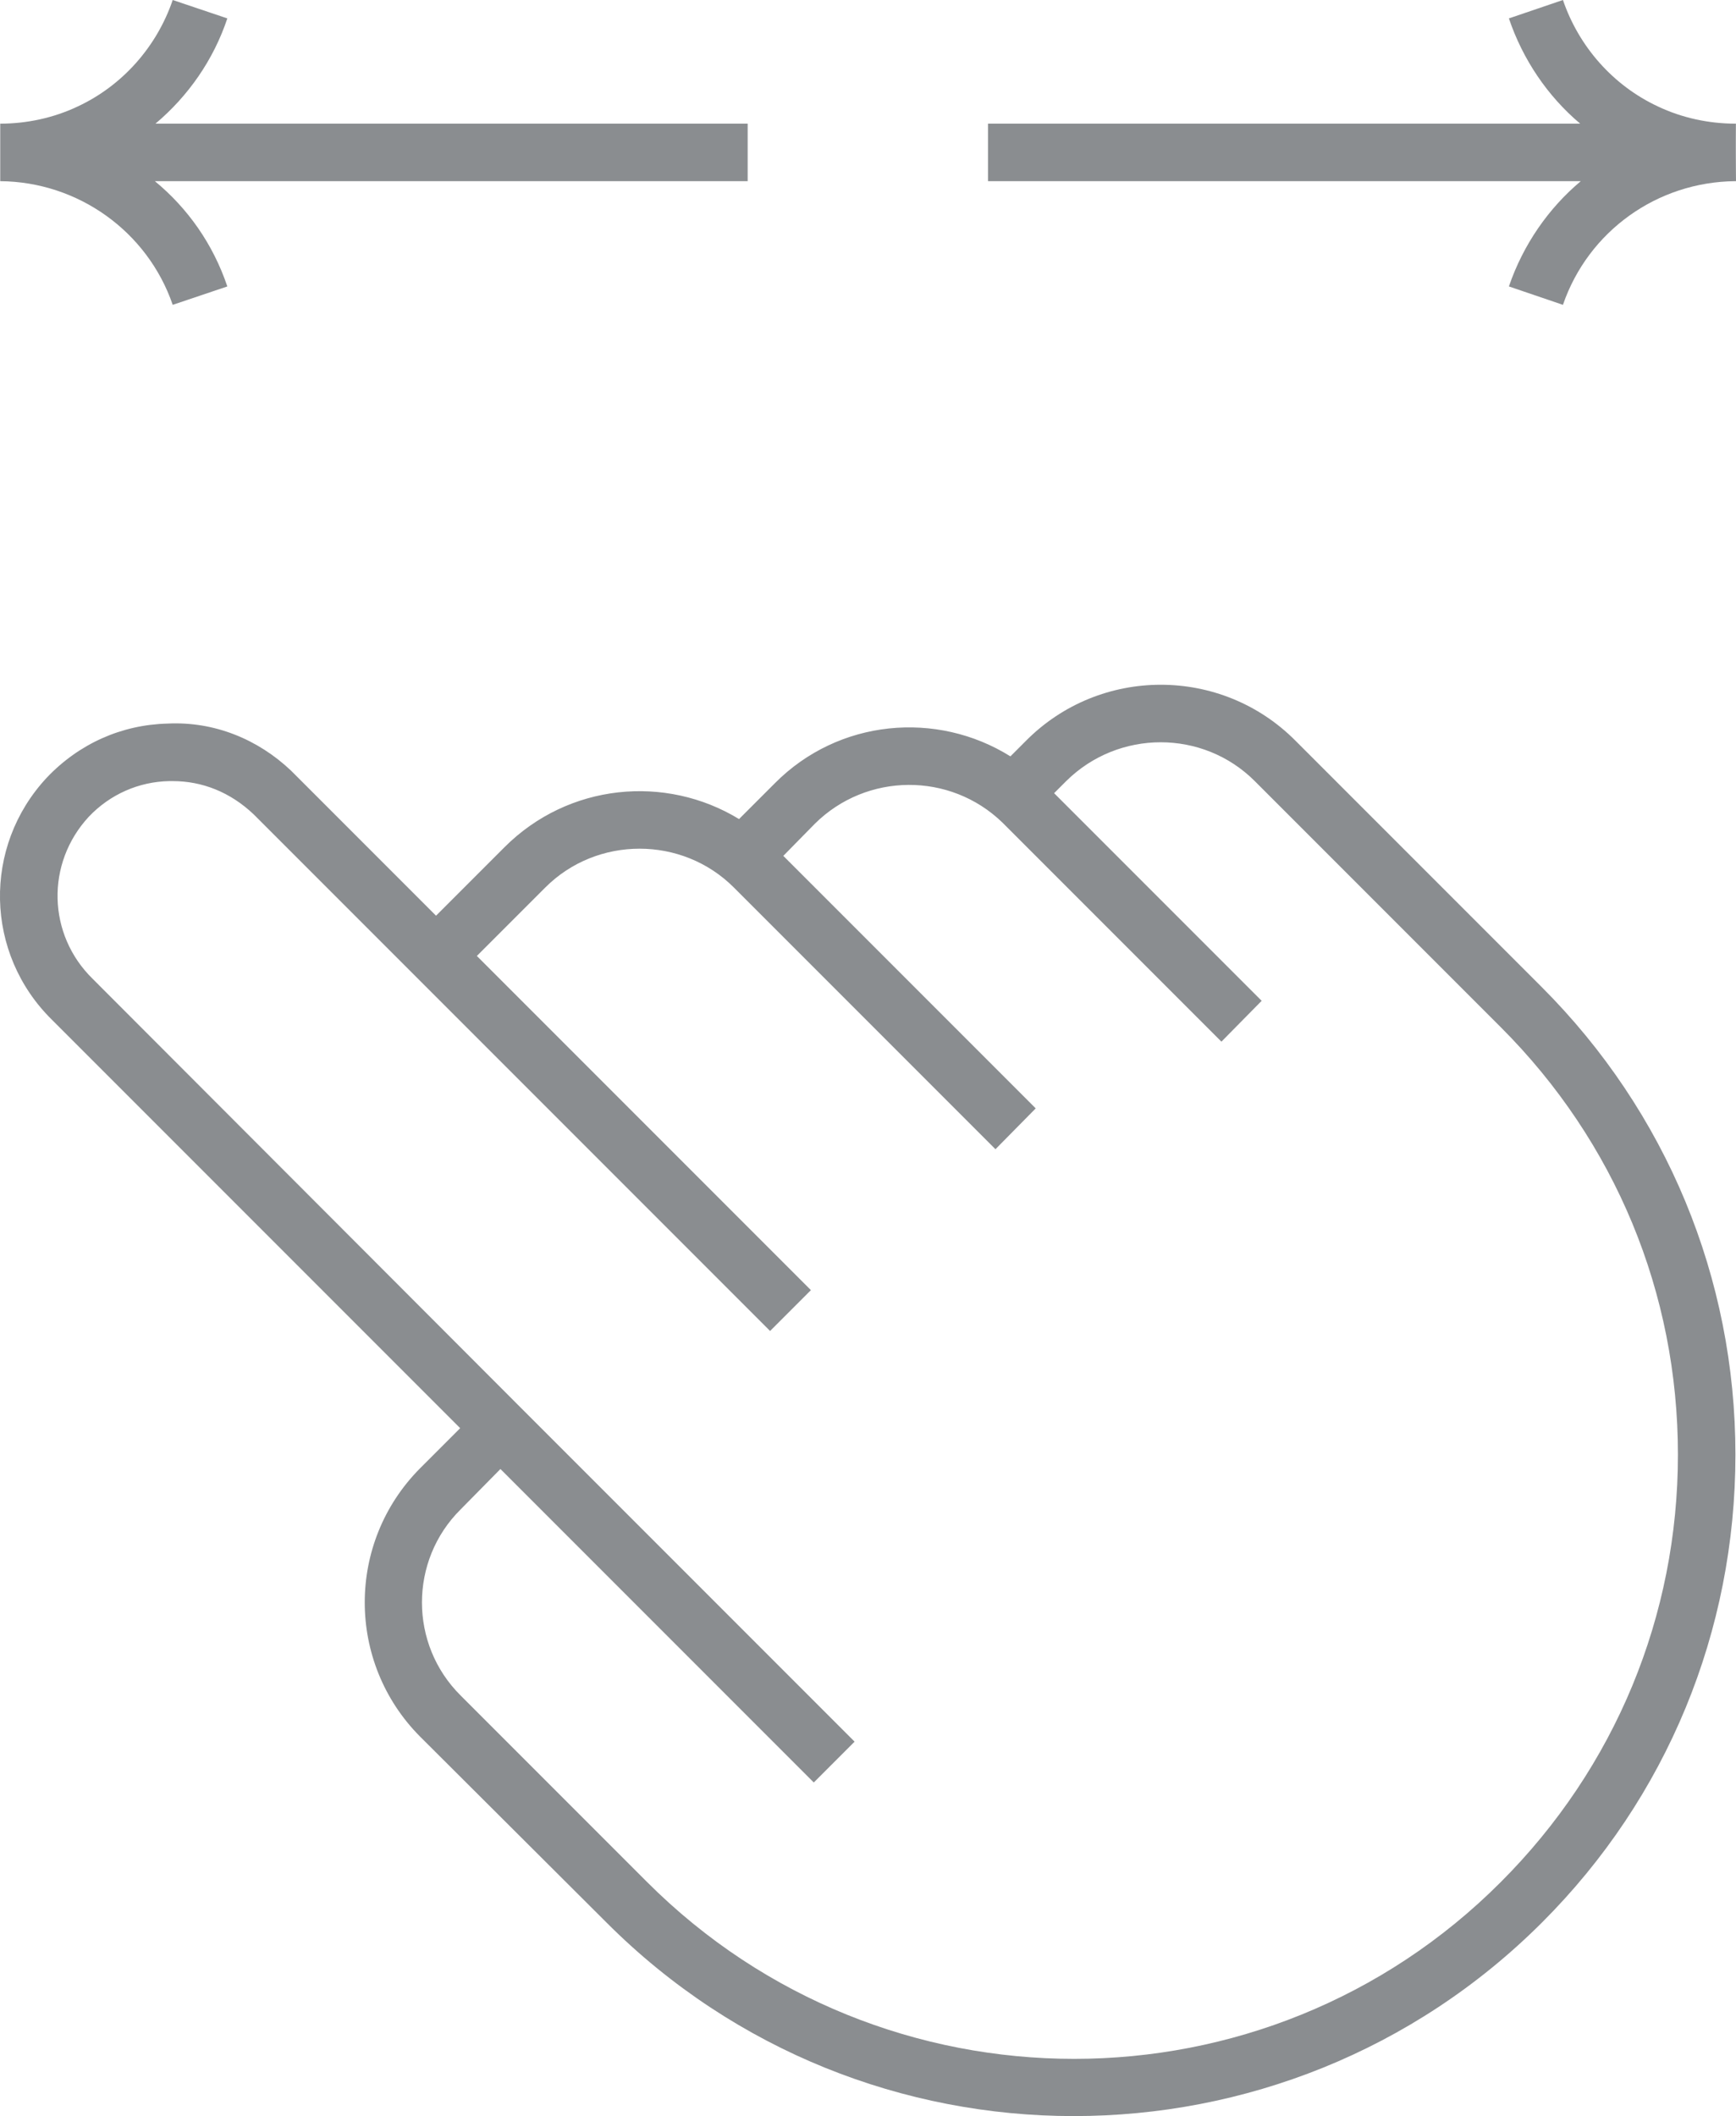 <?xml version="1.0" encoding="UTF-8"?><svg id="uuid-18490f72-1434-420f-a67f-484b3e1cdb14" xmlns="http://www.w3.org/2000/svg" viewBox="0 0 30.194 36.79"><path d="m26.814,17.16l-4.28-4.28c-1.29-1.3-3.4-1.3-4.69,0l-.27.27c-1.28-.8-2.99-.65-4.1.47l-.62.62c-1.28-.78-2.97-.62-4.08.49l-1.19,1.19-2.52-2.52c-.58-.55-1.34-.86-2.15-.82-.8.02-1.54.35-2.1.94-1.12,1.2-1.08,3.06.09,4.21l7.1,7.1-.7.7c-1.28,1.29-1.28,3.37,0,4.66l3.25,3.24c2.24,2.24,5.18,3.36,8.12,3.36,2.95,0,5.9-1.12,8.15-3.37,2.17-2.17,3.36-5.06,3.36-8.13,0-3.07-1.2-5.96-3.37-8.13Zm-.71,15.56c-4.09,4.1-10.75,4.1-14.85,0l-3.24-3.24c-.9-.89-.9-2.35,0-3.24l.69-.7,5.45,5.45.71-.71-5.8-5.8-7.45-7.46c-.79-.77-.82-2.01-.07-2.82.37-.39.87-.61,1.4-.62h.06c.51,0,1,.19,1.41.58l2.82,2.82.35.35,5.81,5.81.71-.71-5.81-5.81,1.19-1.19c.9-.9,2.38-.9,3.28,0l4.55,4.55.7-.71-4.39-4.39.55-.56c.9-.89,2.35-.9,3.26-.02l3.81,3.81.7-.71-3.61-3.61.21-.21c.91-.9,2.38-.9,3.28,0l4.28,4.28c1.99,1.99,3.08,4.62,3.08,7.43,0,2.8-1.09,5.44-3.08,7.43Z" style="fill:#8a8d90;"/><path d="m30.194,3.15h-.01c-1.36.01-2.56.87-3,2.15l-.94-.32c.25-.73.69-1.36,1.25-1.83h-10.31v-1h10.3c-.57-.48-1-1.12-1.24-1.83l.94-.32c.28.82.88,1.49,1.65,1.85.42.2.89.3,1.35.3l.01,1Z" style="fill:#8a8d90;"/><polygon points="30.194 2.15 30.194 3.15 30.184 2.15 30.194 2.15" style="fill:#8a8d90;"/><path d="m13.004,3.15H2.694c.57.47,1.01,1.09,1.26,1.83l-.95.32C2.564,4.02,1.354,3.16.004,3.15v-1c.46,0,.93-.1,1.35-.3.77-.36,1.37-1.03,1.65-1.85l.95.32c-.24.72-.68,1.35-1.25,1.83h10.3v1Z" style="fill:#8a8d90;"/></svg>